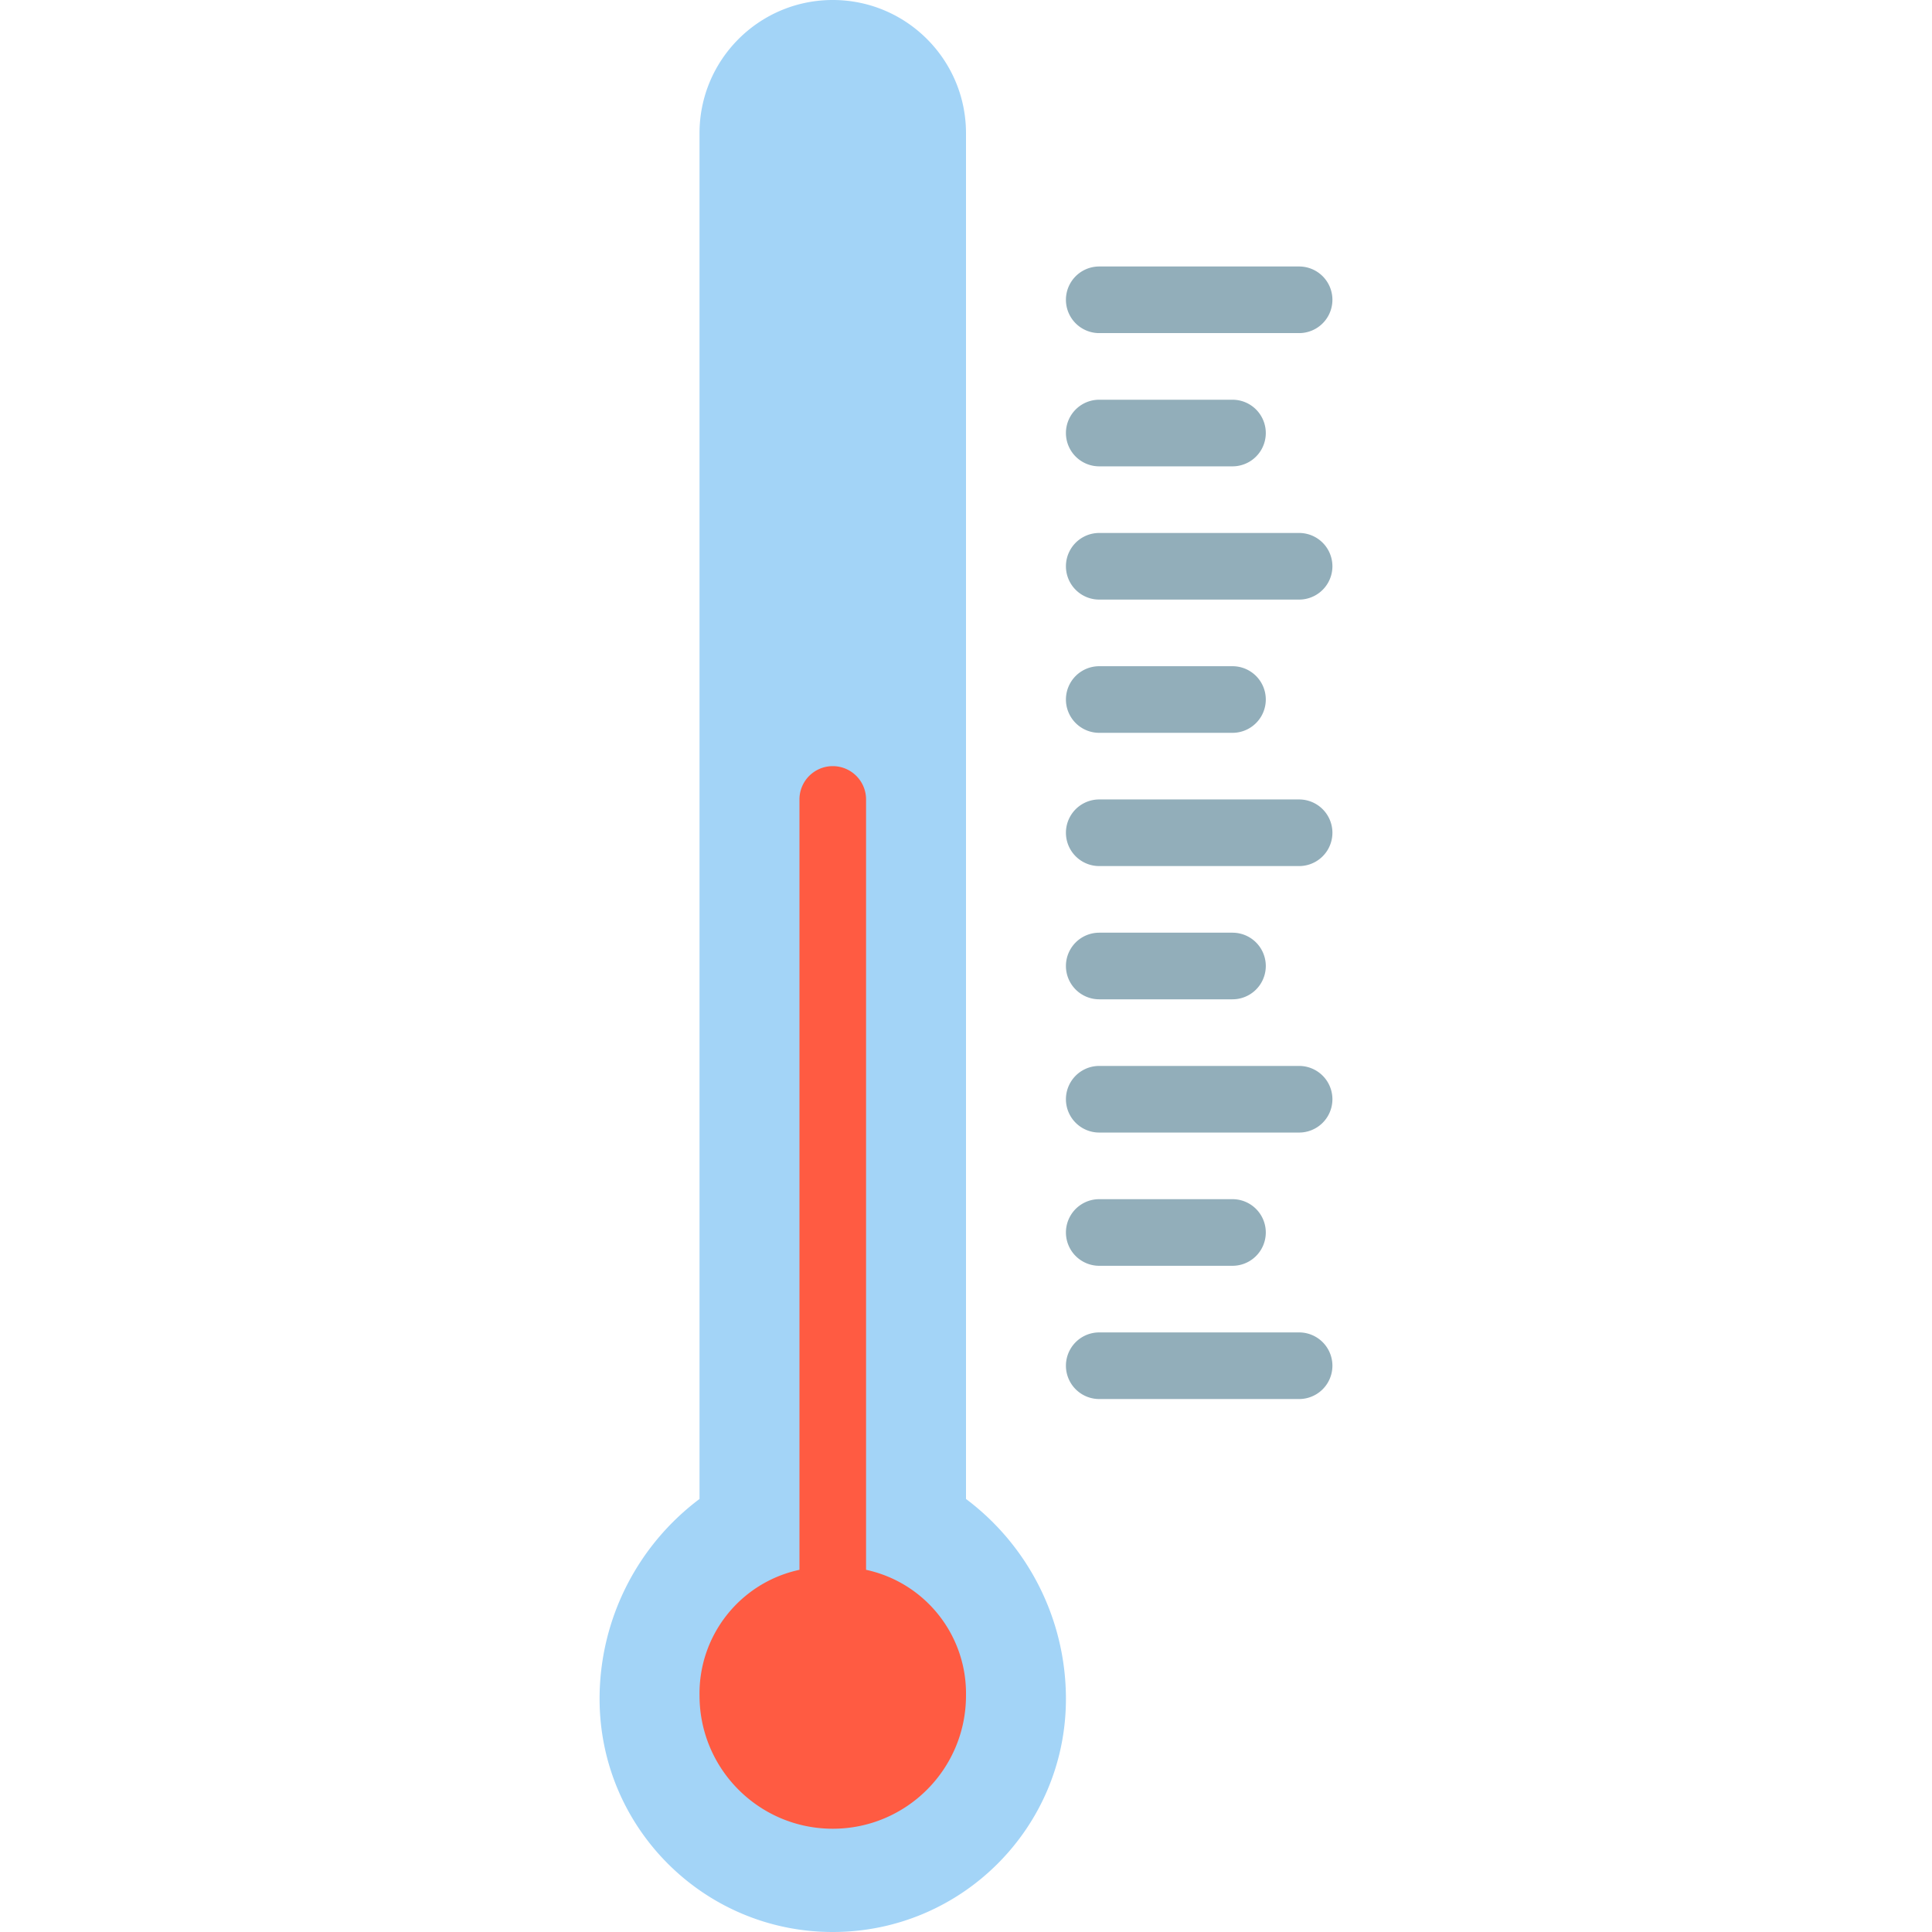 <svg viewBox="-144 0 464 464" xmlns="http://www.w3.org/2000/svg"><path d="M88 360V32C88 14.328 73.672 0 56 0S24 14.328 24 32v328a59.996 59.996 0 0 0-24 48c0 30.93 25.07 56 56 56s56-25.07 56-56a59.996 59.996 0 0 0-24-48zm0 0" fill="#a3d4f7"/><path d="M168 336h-48a8 8 0 0 1 0-16h48a8 8 0 0 1 0 16zm-16-32h-32a8 8 0 0 1 0-16h32a8 8 0 0 1 0 16zm16-32h-48a8 8 0 0 1 0-16h48a8 8 0 0 1 0 16zm-16-32h-32a8 8 0 0 1 0-16h32a8 8 0 0 1 0 16zm16-32h-48a8 8 0 0 1 0-16h48a8 8 0 0 1 0 16zm-16-32h-32a8 8 0 0 1 0-16h32a8 8 0 0 1 0 16zm16-32h-48a8 8 0 0 1 0-16h48a8 8 0 0 1 0 16zm-16-32h-32a8 8 0 0 1 0-16h32a8 8 0 0 1 0 16zm16-32h-48a8 8 0 0 1 0-16h48a8 8 0 0 1 0 16zm0 0" fill="#92aeba"/><path d="M64 377.016V192a8 8 0 0 0-16 0v185.016c-14.176 3.05-24.223 15.687-24 30.183 0 17.676 14.328 32 32 32s32-14.324 32-32c.223-14.496-9.824-27.133-24-30.183zm0 0" fill="#ff5b42"/></svg>